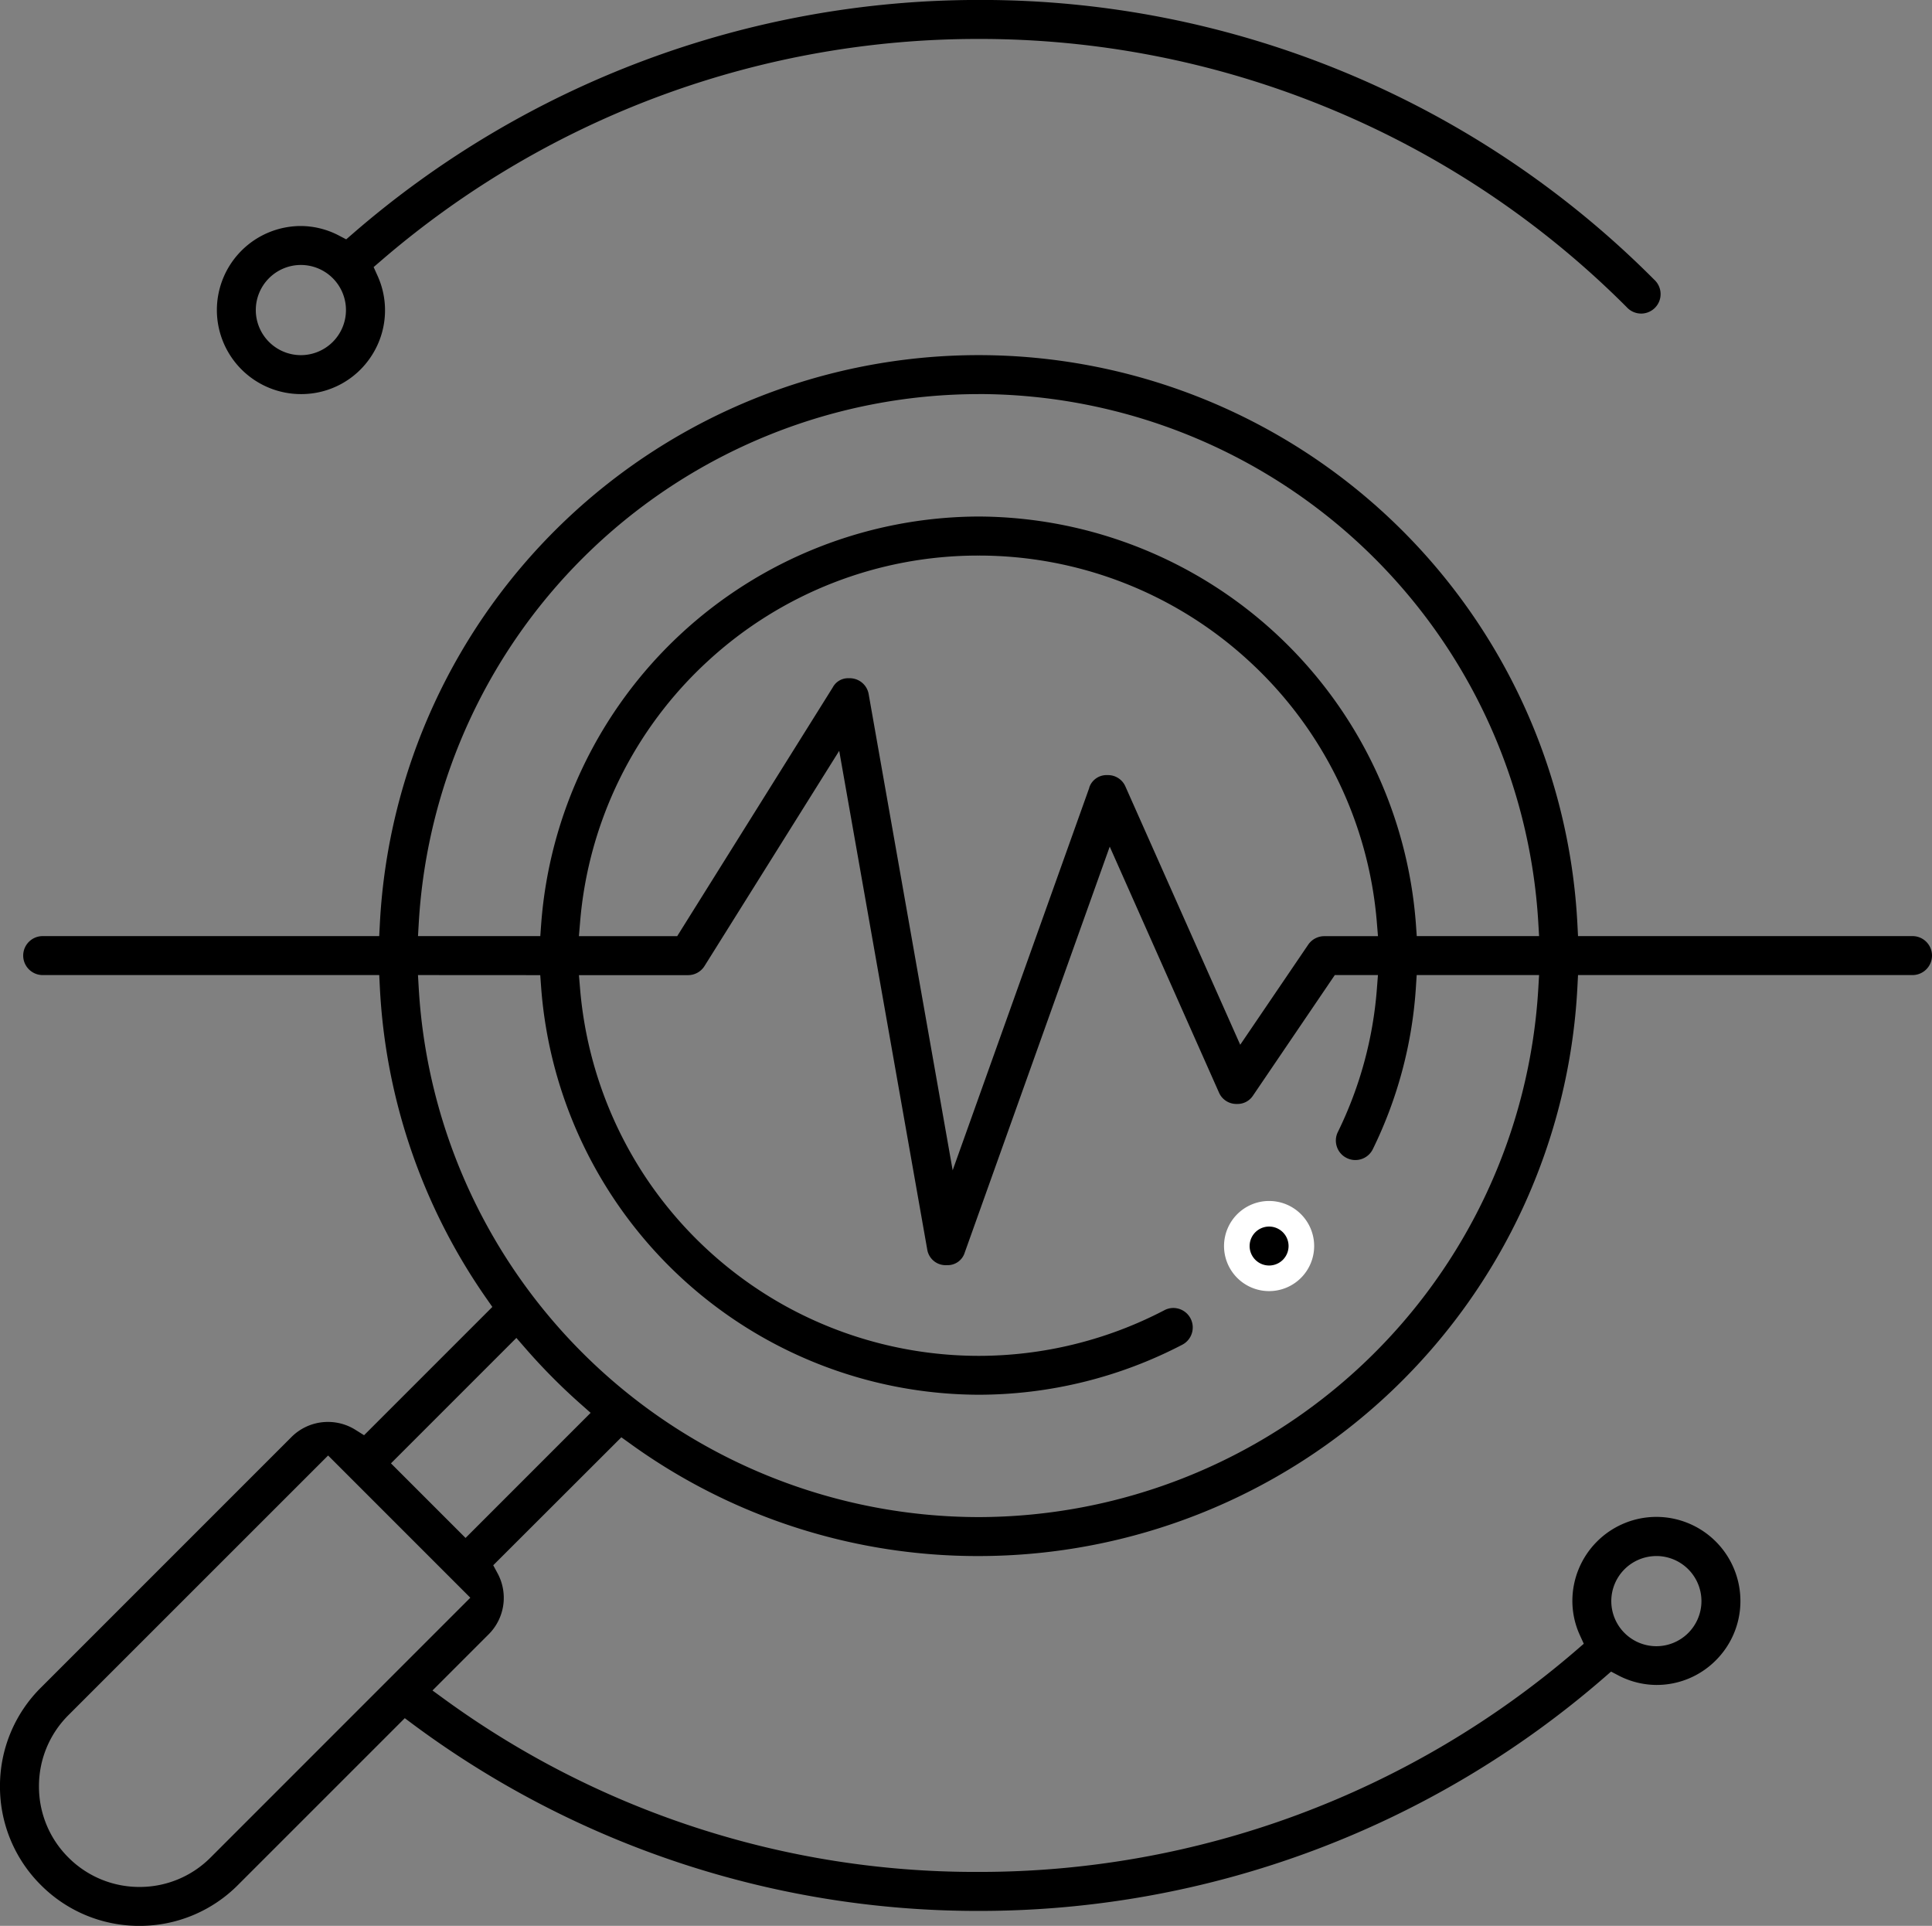 <svg xmlns="http://www.w3.org/2000/svg" width="83.044" height="82.772" viewBox="0 0 83.044 82.772">
  <rect x="0" y="0" width="83.044" height="82.772" fill="#808080" stroke="none"/>
  <defs>
    <style>
      .cls-1 {
        fill: #fff;
      }
    </style>
  </defs>
  <g id="_5._icon_3" data-name="5. icon 3" transform="translate(-10.79 -16.534)">
    <g id="Outline" transform="translate(10.24 15.984)">
      <path id="Subtraction_114" data-name="Subtraction 114" d="M-1340.075-3821.151a5.958,5.958,0,0,1-4.241-1.756,5.959,5.959,0,0,1-1.757-4.241,5.955,5.955,0,0,1,1.757-4.241l10.772-10.772a2.21,2.21,0,0,1,1.572-.649,2.213,2.213,0,0,1,1.178.339l.371.232,5.514-5.514-.264-.378a25.581,25.581,0,0,1-4.572-13.363l-.026-.522h-14.466a.839.839,0,0,1-.838-.838.838.838,0,0,1,.838-.837h14.465l.027-.521a25.777,25.777,0,0,1,25.737-24.449,25.778,25.778,0,0,1,25.738,24.449l.027.521h14.377a.838.838,0,0,1,.838.837.839.839,0,0,1-.838.838h-14.377l-.027.521a25.778,25.778,0,0,1-25.738,24.449,25.489,25.489,0,0,1-14.976-4.831l-.38-.273-5.507,5.5.194.36a2.216,2.216,0,0,1-.383,2.6l-2.422,2.422.52.379a38.735,38.735,0,0,0,10.823,5.519,38.751,38.751,0,0,0,12,1.9h.177a39.291,39.291,0,0,0,25.655-9.537l.311-.27-.171-.375a3.537,3.537,0,0,1-.319-1.466,3.615,3.615,0,0,1,3.611-3.611,3.616,3.616,0,0,1,3.612,3.611,3.593,3.593,0,0,1-1.058,2.555,3.583,3.583,0,0,1-2.55,1.057,3.571,3.571,0,0,1-1.62-.4l-.332-.174-.283.246a40.939,40.939,0,0,1-26.856,10.04h-.191a40.7,40.7,0,0,1-24.139-8l-.381-.284-7.159,7.158A5.963,5.963,0,0,1-1340.075-3821.151Zm8.107-20.217h0l-11.165,11.162a4.3,4.3,0,0,0-1.264,3.058,4.294,4.294,0,0,0,1.264,3.057,4.3,4.3,0,0,0,3.057,1.267,4.292,4.292,0,0,0,3.057-1.267l11.163-11.164-6.113-6.113Zm57.092,4.322a1.939,1.939,0,0,0-1.937,1.937,1.94,1.94,0,0,0,1.937,1.938,1.94,1.94,0,0,0,1.938-1.938A1.939,1.939,0,0,0-1274.875-3837.047Zm-49-9.375h0l-5.391,5.391,3.206,3.206,5.376-5.377-.437-.387a26,26,0,0,1-2.366-2.387Zm-4.23-15.595.034.582a24.136,24.136,0,0,0,24.06,22.714,24.136,24.136,0,0,0,24.061-22.714l.034-.582h-5.261l-.033.514a18.494,18.494,0,0,1-1.852,6.968.834.834,0,0,1-.752.468.825.825,0,0,1-.369-.087.825.825,0,0,1-.423-.481.83.83,0,0,1,.042-.64,16.879,16.879,0,0,0,1.676-6.149l.046-.593h-1.855l-3.517,5.182-.009.013a.79.79,0,0,1-.675.344.815.815,0,0,1-.768-.469l-4.705-10.59-6.234,17.451-.006.02a.766.766,0,0,1-.761.516.8.8,0,0,1-.84-.653l-3.787-21.452-5.788,9.247a.833.833,0,0,1-.71.394h-4.689l.05.6a17.263,17.263,0,0,0,2.713,7.93,17.254,17.254,0,0,0,6.139,5.706,17.239,17.239,0,0,0,8.285,2.127,17.259,17.259,0,0,0,7.97-1.958.833.833,0,0,1,.388-.1.837.837,0,0,1,.743.449.835.835,0,0,1,.057.638.833.833,0,0,1-.411.492,19,19,0,0,1-8.76,2.15,18.92,18.92,0,0,1-18.8-17.523l-.037-.511Zm18.514-12.757a.825.825,0,0,1,.854.659l3.615,20.488,5.874-16.444,0-.017a.784.784,0,0,1,.78-.523.813.813,0,0,1,.764.473l4.942,11.116,2.921-4.3a.838.838,0,0,1,.693-.367h2.307l-.049-.6a17.138,17.138,0,0,0-5.488-11.219,17.139,17.139,0,0,0-11.636-4.539,17.134,17.134,0,0,0-11.635,4.539,17.138,17.138,0,0,0-5.488,11.219l-.05.6h4.224l6.692-10.7.009-.017A.744.744,0,0,1-1309.588-3874.774Zm5.581-12.213a24.136,24.136,0,0,0-24.06,22.713l-.034.583h5.257l.037-.511a18.92,18.92,0,0,1,18.8-17.523,18.922,18.922,0,0,1,18.8,17.523l.036.511h5.258l-.034-.583A24.136,24.136,0,0,0-1304.007-3886.988Z" transform="translate(1346.622 3904.474)"/>
      <path id="Subtraction_115" data-name="Subtraction 115" d="M-1342.446-3871.724h-.015a3.616,3.616,0,0,1-3.611-3.613,3.614,3.614,0,0,1,3.607-3.611,3.561,3.561,0,0,1,1.621.4l.331.173.283-.245a41.057,41.057,0,0,1,26.9-10.044,40.809,40.809,0,0,1,29.043,12.025l.011.01a.841.841,0,0,1,.234.817.838.838,0,0,1-.6.6.809.809,0,0,1-.21.027.838.838,0,0,1-.607-.261l-.009-.01a39.185,39.185,0,0,0-13.013-8.638,39.3,39.3,0,0,0-14.85-2.894,39.312,39.312,0,0,0-13.491,2.376,39.251,39.251,0,0,0-12.2,7.161l-.312.268.169.375a3.587,3.587,0,0,1-.259,3.438A3.587,3.587,0,0,1-1342.446-3871.724Zm-.015-5.55a1.94,1.94,0,0,0-1.938,1.938,1.94,1.94,0,0,0,1.938,1.938,1.94,1.94,0,0,0,1.938-1.938A1.94,1.94,0,0,0-1342.46-3877.274Z" transform="translate(1355.944 3889.212)"/>
      <circle id="Ellipse_770" data-name="Ellipse 770" cx="1.387" cy="1.387" r="1.387" transform="translate(53.713 52.717)"/>
      <path id="Ellipse_770_-_Outline" data-name="Ellipse 770 - Outline" class="cls-1" d="M1.387-.55A1.937,1.937,0,1,1-.55,1.387,1.939,1.939,0,0,1,1.387-.55Zm0,2.774A.837.837,0,1,0,.55,1.387.838.838,0,0,0,1.387,2.224Z" transform="translate(53.713 52.717)"/>
    </g>
  </g>
</svg>

